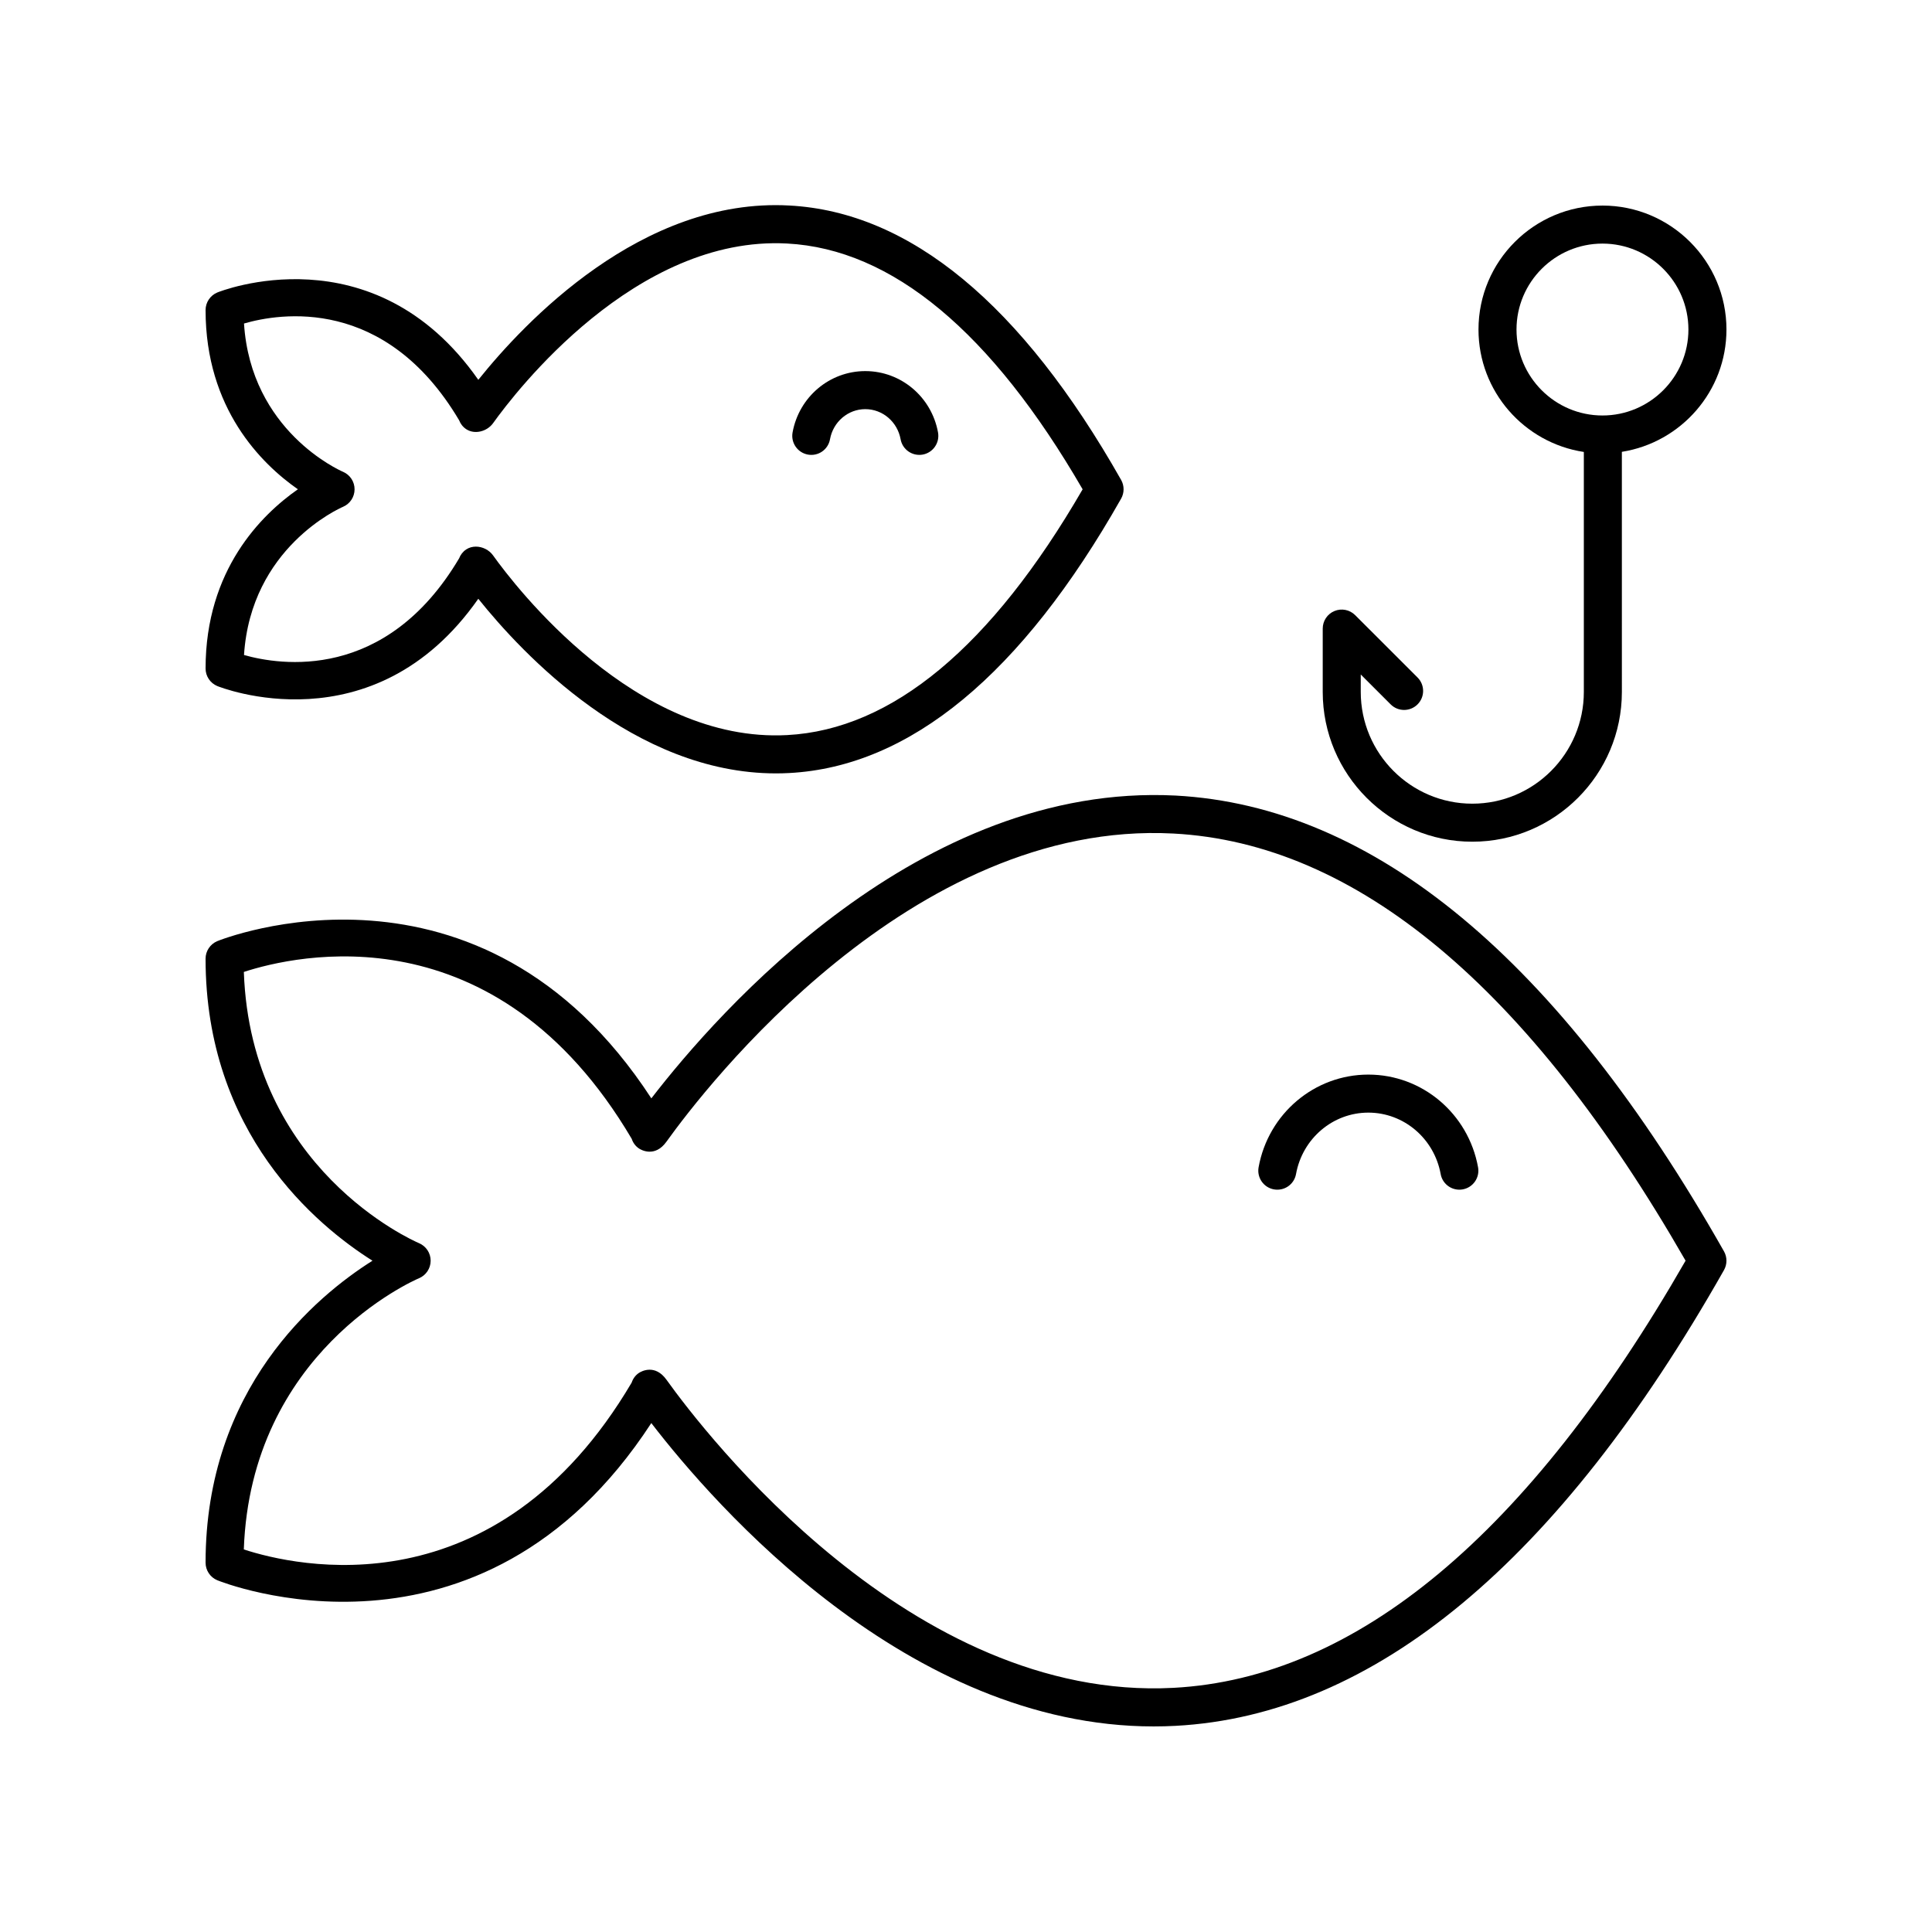 <?xml version="1.0" encoding="UTF-8"?>
<!-- Uploaded to: SVG Repo, www.svgrepo.com, Generator: SVG Repo Mixer Tools -->
<svg fill="#000000" width="800px" height="800px" version="1.1" viewBox="144 144 512 512" xmlns="http://www.w3.org/2000/svg">
 <g>
  <path d="m568.67 198.48c-18.117 0-32.855 14.734-32.855 32.852 0 16.434 12.141 30.047 27.918 32.441v63.594c0 16.328-13.258 29.617-29.559 29.617s-29.562-13.289-29.562-29.617v-4.621l7.926 7.922c1.969 1.969 5.156 1.969 7.125 0s1.969-5.156 0-7.125l-16.527-16.52c-1.441-1.441-3.602-1.875-5.492-1.094-1.883 0.777-3.109 2.617-3.109 4.656v16.781c0 21.891 17.781 39.695 39.641 39.695 21.855 0 39.637-17.805 39.637-39.695l-0.004-63.625c15.676-2.477 27.719-16.047 27.719-32.414 0-18.113-14.742-32.848-32.855-32.848zm0 55.629c-12.562 0-22.781-10.219-22.781-22.781 0-12.555 10.219-22.773 22.781-22.773 12.559 0 22.777 10.219 22.777 22.773 0 12.562-10.219 22.781-22.777 22.781z"/>
  <path d="m198.48 558.13c0 2.031 1.219 3.863 3.094 4.648 0.707 0.301 69.598 28.078 115.03-41.648 16.902 21.965 67.996 80.391 133.13 80.391 1.902 0 3.828-0.051 5.758-0.152 52.645-2.801 101.56-43.434 145.38-120.78 0.871-1.539 0.871-3.43 0-4.969-43.832-77.355-92.746-117.99-145.39-120.79-67.762-3.43-121.03 57.117-138.87 80.25-45.426-69.742-114.33-41.961-115.04-41.664-1.875 0.789-3.094 2.621-3.094 4.652 0 46.254 29.359 70.648 44.23 80.035-14.875 9.379-44.23 33.77-44.23 80.027zm56.582-75.391c1.855-0.789 3.059-2.613 3.066-4.629 0.004-2.023-1.199-3.848-3.055-4.644-1.859-0.797-44.609-19.73-46.453-71.891 13.57-4.434 66.711-16.941 102.79 44.227 0.336 1.023 0.988 1.945 1.934 2.566 0.414 0.277 4.152 2.559 7.281-1.82 10.23-14.277 64.832-85.336 134.33-81.652 48.441 2.566 94.105 40.652 135.74 113.2-41.637 72.547-87.297 110.63-135.73 113.2-69.492 3.668-124.1-67.359-134.34-81.648-1.496-2.086-3.125-2.66-4.469-2.66-1.477 0-2.602 0.699-2.82 0.84-0.945 0.625-1.598 1.543-1.934 2.566-36.07 61.152-89.211 48.66-102.79 44.223 1.852-52.164 44.602-71.09 46.449-71.883z"/>
  <path d="m481.6 459.2c2.773 0.488 5.363-1.328 5.859-4.059 1.707-9.438 9.77-16.285 19.164-16.285 9.391 0 17.453 6.848 19.168 16.285 0.438 2.434 2.559 4.137 4.949 4.137 0.301 0 0.602-0.023 0.906-0.082 2.742-0.496 4.555-3.121 4.055-5.856-2.582-14.234-14.812-24.562-29.078-24.562-14.27 0-26.5 10.332-29.082 24.562-0.492 2.742 1.324 5.363 4.059 5.859z"/>
  <path d="m198.48 321.16c0 2.031 1.219 3.863 3.094 4.648 0.422 0.172 41.316 16.684 69.18-23.129 11.676 14.594 41.348 46.277 78.879 46.277 1.156 0 2.328-0.031 3.504-0.094 31.996-1.688 61.59-26.156 87.969-72.715 0.871-1.539 0.871-3.43 0-4.969-26.375-46.555-55.969-71.02-87.961-72.715-39.051-2.137-70.18 30.957-82.387 46.195-27.867-39.816-68.762-23.312-69.184-23.141-1.875 0.793-3.094 2.621-3.094 4.656 0 26.156 14.824 40.762 24.461 47.492-9.641 6.734-24.461 21.344-24.461 47.492zm36.426-42.852c1.855-0.789 3.055-2.609 3.059-4.625 0.012-2.016-1.195-3.848-3.047-4.644-1.031-0.449-24.43-10.887-26.254-39.305 9.445-2.746 37.43-7.379 57.012 25.645 0.359 0.934 0.988 1.77 1.875 2.356 2.262 1.496 5.535 0.613 7.121-1.59 5.957-8.328 37.75-49.785 77.938-47.609 27.785 1.473 54.121 23.387 78.301 65.137-24.184 41.75-50.52 63.664-78.309 65.133-40.207 2.156-71.98-39.293-77.934-47.617-1.039-1.453-2.812-2.328-4.555-2.328-0.895 0-1.785 0.23-2.559 0.742-0.887 0.59-1.52 1.422-1.875 2.356-19.469 32.84-47.547 28.309-57.012 25.625 1.836-28.398 25.219-38.836 26.238-39.273z"/>
  <path d="m358.1 264.47c2.769 0.5 5.363-1.328 5.859-4.059 0.836-4.629 4.773-7.984 9.352-7.984 4.586 0 8.52 3.356 9.359 7.984 0.441 2.43 2.562 4.137 4.953 4.137 0.297 0 0.602-0.023 0.906-0.078 2.734-0.5 4.551-3.121 4.059-5.863-1.711-9.422-9.816-16.262-19.277-16.262-9.457 0-17.559 6.84-19.273 16.262-0.492 2.742 1.324 5.363 4.062 5.863z"/>
 </g>
</svg>